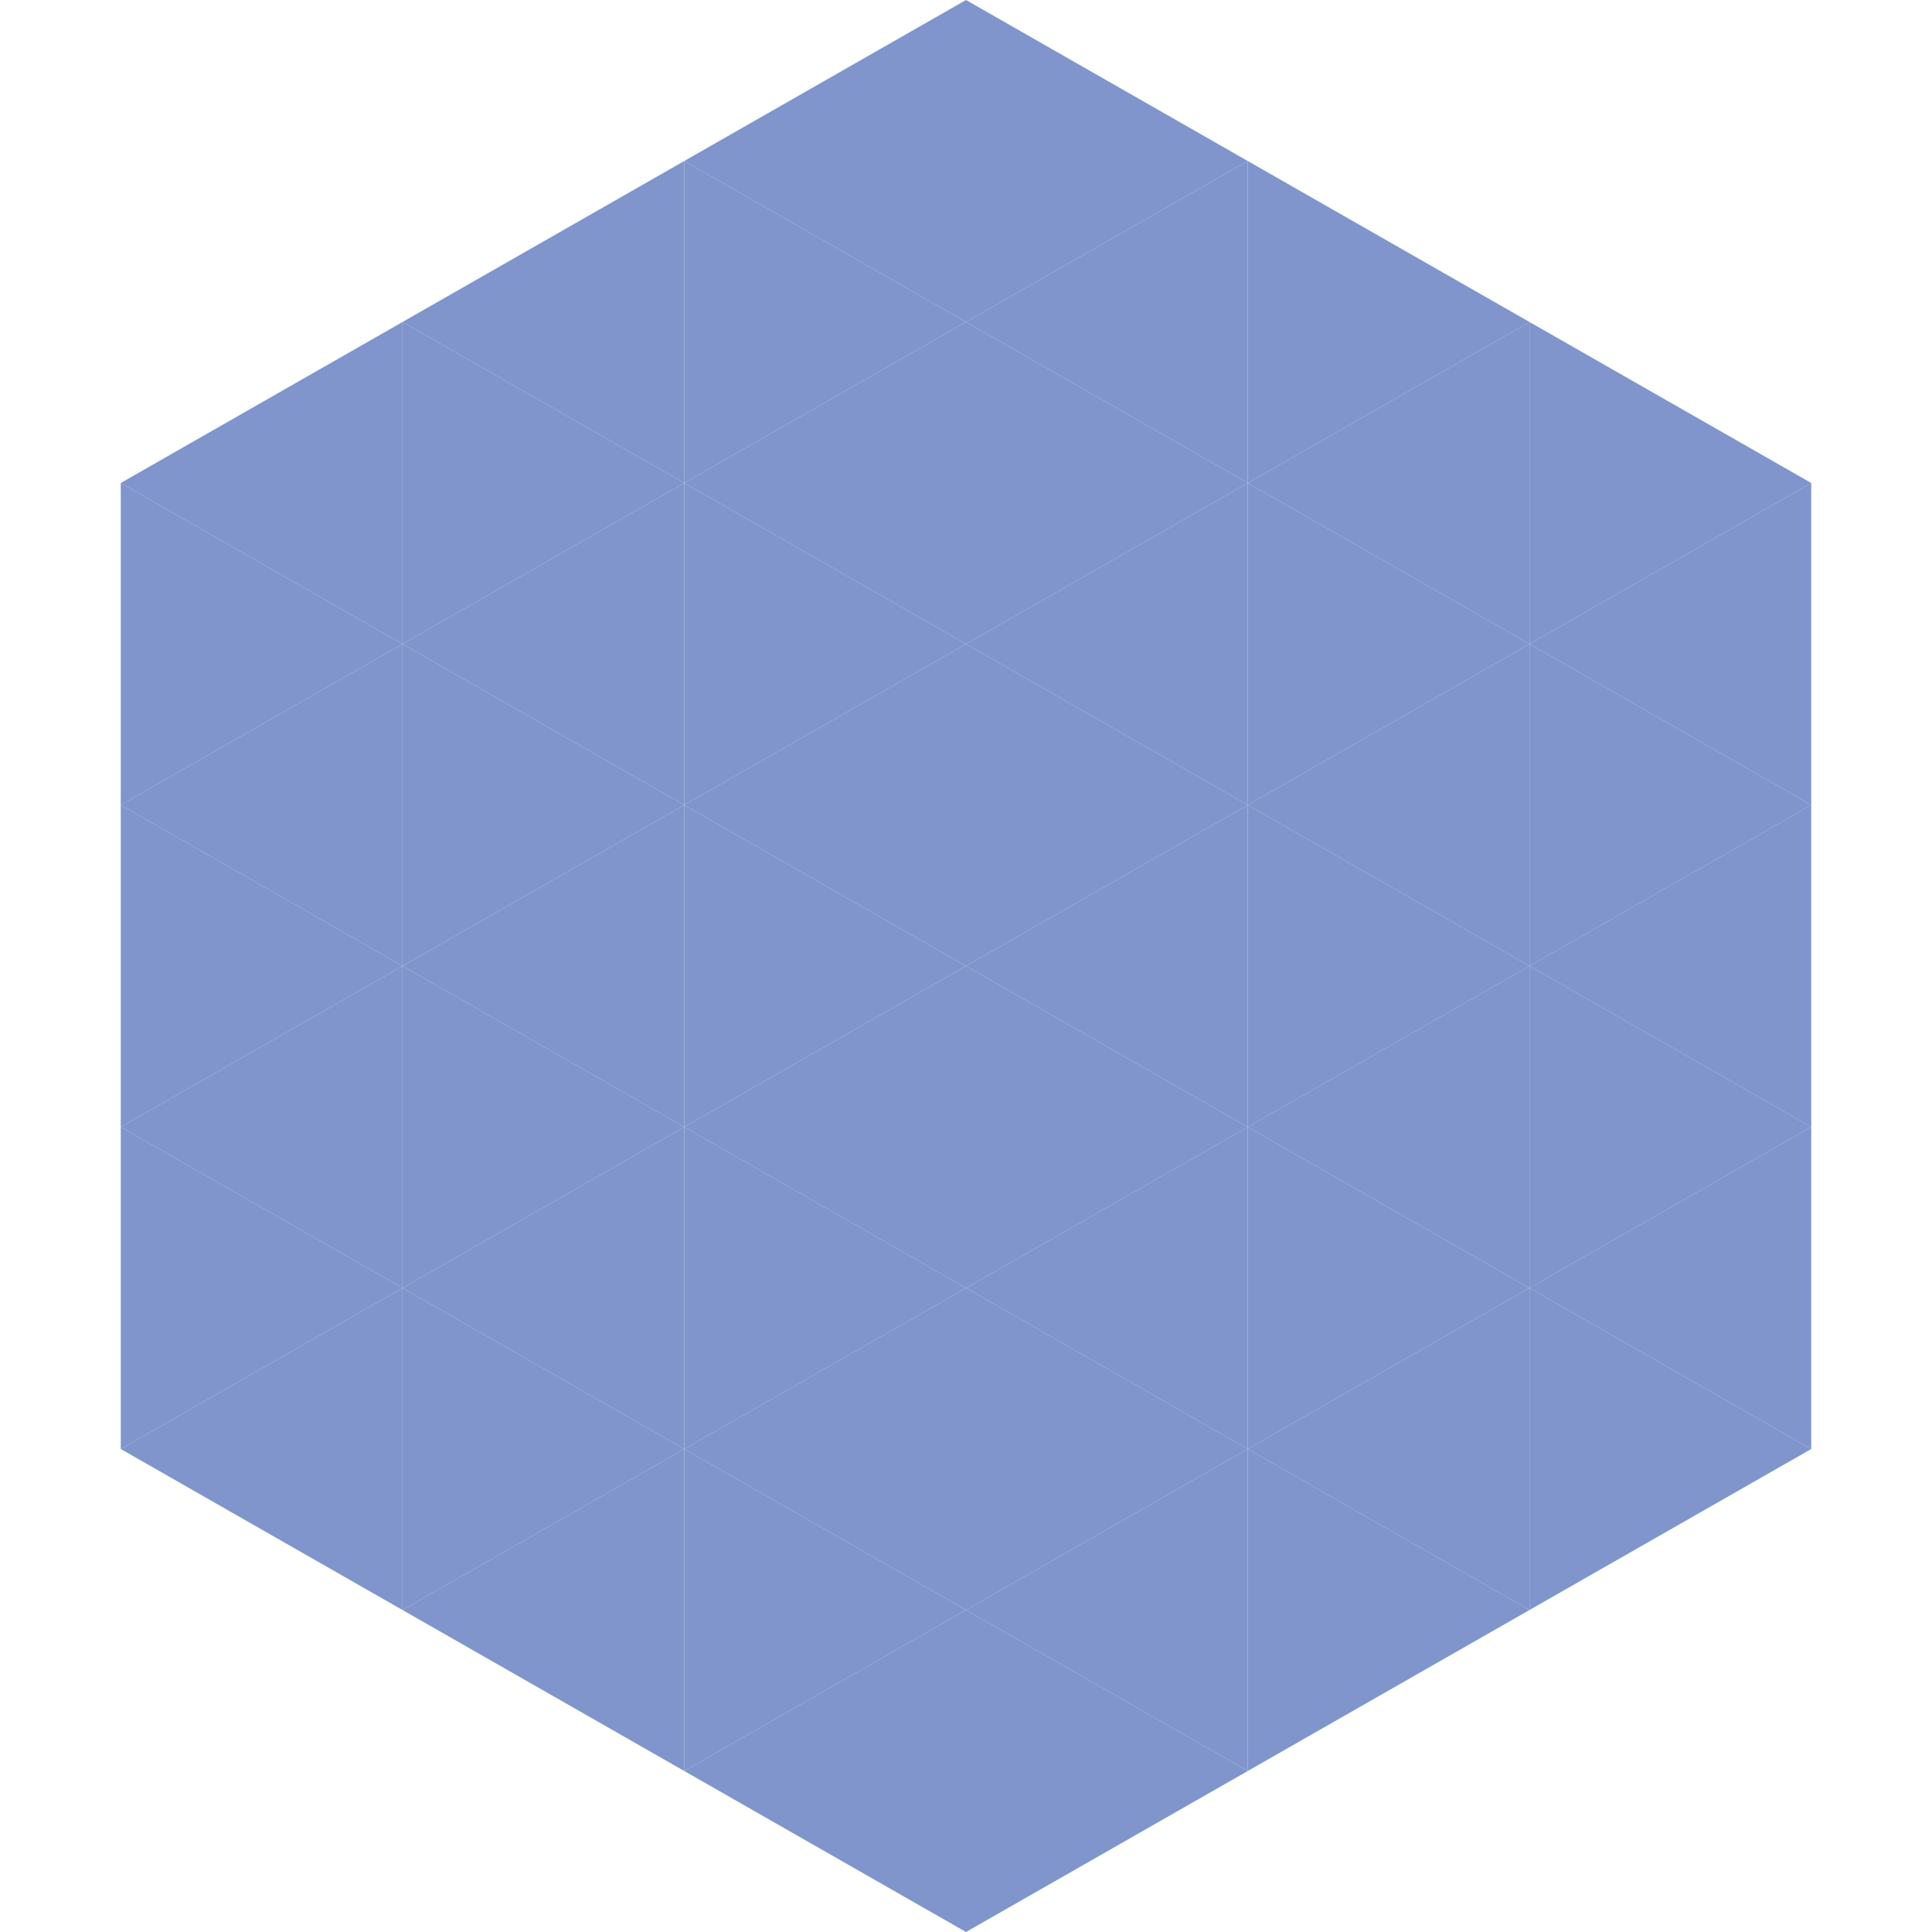 <?xml version="1.0"?>
<!-- Generated by SVGo -->
<svg width="240" height="240"
     xmlns="http://www.w3.org/2000/svg"
     xmlns:xlink="http://www.w3.org/1999/xlink">
<polygon points="50,40 15,60 50,80" style="fill:rgb(127,149,204)" />
<polygon points="190,40 225,60 190,80" style="fill:rgb(127,149,204)" />
<polygon points="15,60 50,80 15,100" style="fill:rgb(127,149,204)" />
<polygon points="225,60 190,80 225,100" style="fill:rgb(127,149,204)" />
<polygon points="50,80 15,100 50,120" style="fill:rgb(127,149,204)" />
<polygon points="190,80 225,100 190,120" style="fill:rgb(127,149,204)" />
<polygon points="15,100 50,120 15,140" style="fill:rgb(127,149,204)" />
<polygon points="225,100 190,120 225,140" style="fill:rgb(127,149,204)" />
<polygon points="50,120 15,140 50,160" style="fill:rgb(127,149,204)" />
<polygon points="190,120 225,140 190,160" style="fill:rgb(127,149,204)" />
<polygon points="15,140 50,160 15,180" style="fill:rgb(127,149,204)" />
<polygon points="225,140 190,160 225,180" style="fill:rgb(127,149,204)" />
<polygon points="50,160 15,180 50,200" style="fill:rgb(127,149,204)" />
<polygon points="190,160 225,180 190,200" style="fill:rgb(127,149,204)" />
<polygon points="15,180 50,200 15,220" style="fill:rgb(255,255,255); fill-opacity:0" />
<polygon points="225,180 190,200 225,220" style="fill:rgb(255,255,255); fill-opacity:0" />
<polygon points="50,0 85,20 50,40" style="fill:rgb(255,255,255); fill-opacity:0" />
<polygon points="190,0 155,20 190,40" style="fill:rgb(255,255,255); fill-opacity:0" />
<polygon points="85,20 50,40 85,60" style="fill:rgb(127,149,204)" />
<polygon points="155,20 190,40 155,60" style="fill:rgb(127,149,204)" />
<polygon points="50,40 85,60 50,80" style="fill:rgb(127,149,204)" />
<polygon points="190,40 155,60 190,80" style="fill:rgb(127,149,204)" />
<polygon points="85,60 50,80 85,100" style="fill:rgb(127,149,204)" />
<polygon points="155,60 190,80 155,100" style="fill:rgb(127,149,204)" />
<polygon points="50,80 85,100 50,120" style="fill:rgb(127,149,204)" />
<polygon points="190,80 155,100 190,120" style="fill:rgb(127,149,204)" />
<polygon points="85,100 50,120 85,140" style="fill:rgb(127,149,204)" />
<polygon points="155,100 190,120 155,140" style="fill:rgb(127,149,204)" />
<polygon points="50,120 85,140 50,160" style="fill:rgb(127,149,204)" />
<polygon points="190,120 155,140 190,160" style="fill:rgb(127,149,204)" />
<polygon points="85,140 50,160 85,180" style="fill:rgb(127,149,204)" />
<polygon points="155,140 190,160 155,180" style="fill:rgb(127,149,204)" />
<polygon points="50,160 85,180 50,200" style="fill:rgb(127,149,204)" />
<polygon points="190,160 155,180 190,200" style="fill:rgb(127,149,204)" />
<polygon points="85,180 50,200 85,220" style="fill:rgb(127,149,204)" />
<polygon points="155,180 190,200 155,220" style="fill:rgb(127,149,204)" />
<polygon points="120,0 85,20 120,40" style="fill:rgb(127,149,204)" />
<polygon points="120,0 155,20 120,40" style="fill:rgb(127,149,204)" />
<polygon points="85,20 120,40 85,60" style="fill:rgb(127,149,204)" />
<polygon points="155,20 120,40 155,60" style="fill:rgb(127,149,204)" />
<polygon points="120,40 85,60 120,80" style="fill:rgb(127,149,204)" />
<polygon points="120,40 155,60 120,80" style="fill:rgb(127,149,204)" />
<polygon points="85,60 120,80 85,100" style="fill:rgb(127,149,204)" />
<polygon points="155,60 120,80 155,100" style="fill:rgb(127,149,204)" />
<polygon points="120,80 85,100 120,120" style="fill:rgb(127,149,204)" />
<polygon points="120,80 155,100 120,120" style="fill:rgb(127,149,204)" />
<polygon points="85,100 120,120 85,140" style="fill:rgb(127,149,204)" />
<polygon points="155,100 120,120 155,140" style="fill:rgb(127,149,204)" />
<polygon points="120,120 85,140 120,160" style="fill:rgb(127,149,204)" />
<polygon points="120,120 155,140 120,160" style="fill:rgb(127,149,204)" />
<polygon points="85,140 120,160 85,180" style="fill:rgb(127,149,204)" />
<polygon points="155,140 120,160 155,180" style="fill:rgb(127,149,204)" />
<polygon points="120,160 85,180 120,200" style="fill:rgb(127,149,204)" />
<polygon points="120,160 155,180 120,200" style="fill:rgb(127,149,204)" />
<polygon points="85,180 120,200 85,220" style="fill:rgb(127,149,204)" />
<polygon points="155,180 120,200 155,220" style="fill:rgb(127,149,204)" />
<polygon points="120,200 85,220 120,240" style="fill:rgb(127,149,204)" />
<polygon points="120,200 155,220 120,240" style="fill:rgb(127,149,204)" />
<polygon points="85,220 120,240 85,260" style="fill:rgb(255,255,255); fill-opacity:0" />
<polygon points="155,220 120,240 155,260" style="fill:rgb(255,255,255); fill-opacity:0" />
</svg>
